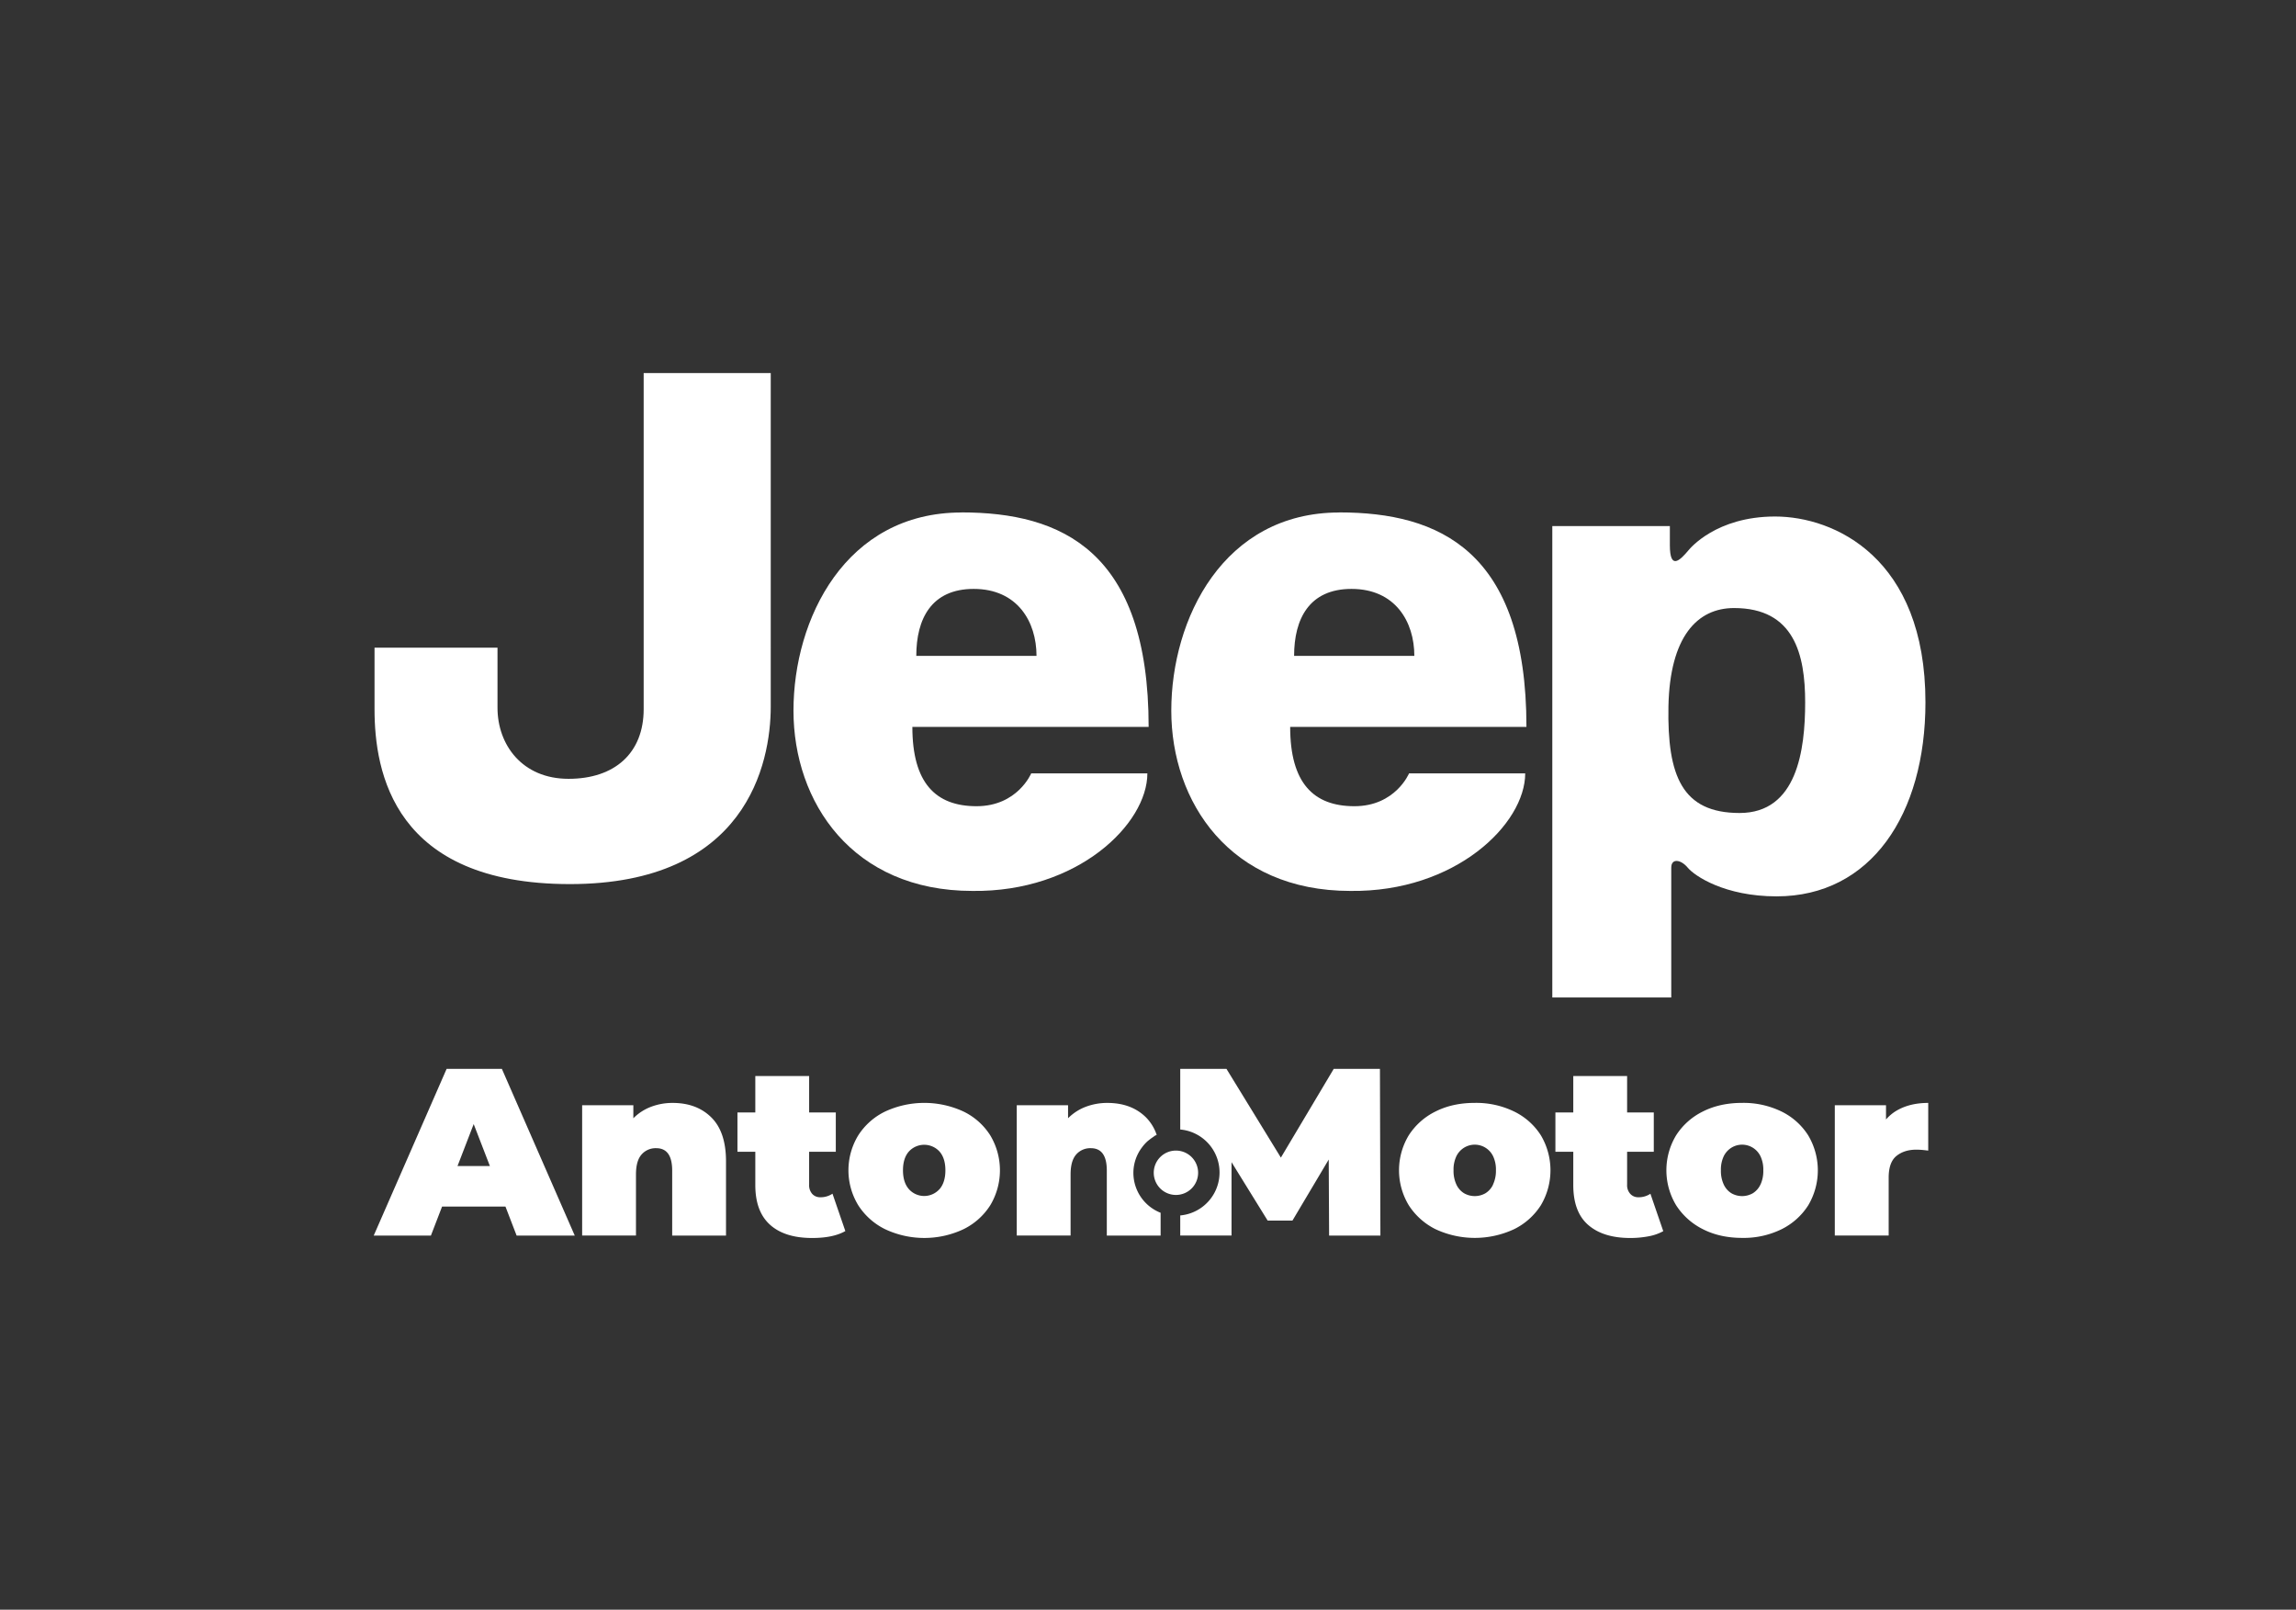 <svg xmlns="http://www.w3.org/2000/svg" viewBox="0 0 1477.04 1035.49"><rect x="0" y="0" width="1477.04" height="1035.49" fill="#333333" stroke="none"/><defs><style>.cls-1{fill:#fff;}.cls-2{fill:none;}</style></defs><g id="Capa_2" data-name="Capa 2"><g id="Capa_1-2" data-name="Capa 1"><g id="g2993"><g id="g3045"><path id="path3047" class="cls-1" d="M1073.32,454.46c-.81,44.8,8.87,68.53,45.8,68.53s42.16-40.42,42.16-71.18-7-60.66-45.74-60.66C1091.78,391.15,1074.24,409.62,1073.32,454.46ZM998.61,641.67V338.42h75.63v12.3c0,16.41,6.61,9.65,12,3.25.89-1.07,17.74-21.7,55.7-21.7s96.72,26.36,96.72,119.54c0,72.08-35.12,124.81-95.78,124.81-33.43,0-52.75-13.16-57.17-18.48s-10.57-6.15-10.57,0v83.53H998.61"/></g><g id="g3049"><path id="path3051" class="cls-1" d="M414.08,240h81.75V454.46c0,36.89-15.84,114.27-129.21,114.27S240.94,496.61,240.94,456.21V416.66h79.11v38.66c0,23.73,15.83,45.69,45.69,45.69s48.34-16.69,48.34-44.8V240"/></g><g id="g3053"><path id="path3055" class="cls-1" d="M666.8,421.93c0-22-12.28-43.09-40.41-43.09-27.25,0-36.93,19.32-36.93,43.09Zm-48.29-92.3c64.19,0,120.42,24.61,120.42,138h-152c0,36,14.92,51,41.29,51s35.16-21.11,35.16-21.11h74.73c0,32.53-44.83,76.48-112.53,75.61-77.32,0-115.13-57.14-115.13-116s33.38-127.45,108.1-127.45"/></g><g id="g3057"><path id="path3059" class="cls-1" d="M909.86,421.93c0-22-12.29-43.09-40.42-43.09-27.23,0-36.93,19.32-36.93,43.09Zm-48.29-92.3c64.19,0,120.41,24.61,120.41,138h-152c0,36,14.94,51,41.33,51s35.14-21.11,35.14-21.11h74.73c0,32.53-44.84,76.48-112.51,75.61-77.37,0-115.17-57.14-115.17-116s33.42-127.45,108.11-127.45"/></g></g><path class="cls-1" d="M974,715a55.79,55.79,0,0,0-25.28-5.52q-14.25,0-25.21,5.52a42.92,42.92,0,0,0-17.24,15.33,43.52,43.52,0,0,0,0,45,43.47,43.47,0,0,0,17.24,15.41,59.8,59.8,0,0,0,50.49,0,42.84,42.84,0,0,0,17.25-15.41,44.06,44.06,0,0,0,0-45A42.3,42.3,0,0,0,974,715Zm-13.48,47a12.9,12.9,0,0,1-4.9,5.6,13.84,13.84,0,0,1-13.79,0,12.94,12.94,0,0,1-4.92-5.6,20.61,20.61,0,0,1-1.83-9.11,20.09,20.09,0,0,1,1.83-9.12,13.28,13.28,0,0,1,4.92-5.45,13.09,13.09,0,0,1,18.69,5.45,20.09,20.09,0,0,1,1.83,9.12A20.61,20.61,0,0,1,960.47,762Z"/><path class="cls-1" d="M1053.93,770.18a6.74,6.74,0,0,1-5.12-2.15,8.16,8.16,0,0,1-2.07-6V740.92h17.16V715.63h-17.16V692.19h-34.63v23.44h-11.5v25.29h11.5v21.45q0,17.32,9.65,25.67t27,8.35a62.45,62.45,0,0,0,11.72-1.07A31.36,31.36,0,0,0,1070,792l-8.27-24.07A13.46,13.46,0,0,1,1053.93,770.18Z"/><path class="cls-1" d="M1146,715a55.79,55.79,0,0,0-25.28-5.52q-14.25,0-25.21,5.52a42.92,42.92,0,0,0-17.24,15.33,43.52,43.52,0,0,0,0,45,43.47,43.47,0,0,0,17.24,15.41q10.95,5.58,25.21,5.59A55.3,55.3,0,0,0,1146,790.8a42.87,42.87,0,0,0,17.24-15.41,44,44,0,0,0,0-45A42.34,42.34,0,0,0,1146,715Zm-13.48,47a13,13,0,0,1-4.9,5.6,13.86,13.86,0,0,1-13.8,0,13,13,0,0,1-4.91-5.6,20.61,20.61,0,0,1-1.83-9.11,20.09,20.09,0,0,1,1.83-9.12,13.33,13.33,0,0,1,4.91-5.45,13.1,13.1,0,0,1,18.7,5.45,20.09,20.09,0,0,1,1.83,9.12A20.61,20.61,0,0,1,1132.55,762Z"/><path class="cls-1" d="M1220.19,714.41a27.18,27.18,0,0,0-6.9,5.75V711h-32.94v83.82H1215V757.62c0-6.65,1.67-11.31,5-14s7.59-4.05,12.8-4.05c1.22,0,2.42.06,3.6.16s2.52.25,4.05.45V709.5Q1228.62,709.5,1220.19,714.41Z"/><path class="cls-1" d="M287.32,687.59,240.41,794.86H277.2l7.2-18.7h40.76l7.2,18.7h37.4l-46.9-107.27Zm7,62.52,10.41-27,10.43,27Z"/><path class="cls-1" d="M432.73,709.5A38.9,38.9,0,0,0,418.79,712a32.09,32.09,0,0,0-11.35,7.36V711H374.5v83.82h34.63V755.48q0-8.75,3.6-12.8a12,12,0,0,1,9.43-4.06q10.26,0,10.26,14.4v41.84h34.63V747.05q0-18.85-9.42-28.2T432.73,709.5Z"/><path class="cls-1" d="M527.73,770.18a6.79,6.79,0,0,1-5.21-2.14,8.43,8.43,0,0,1-2-6V740.92h17.16V715.63H520.53V692.19H485.9v23.44H474.41v25.29H485.9v21.45q0,17,9.49,25.52t27.13,8.5q13.49,0,21.3-4.45l-8.27-24.05A13.55,13.55,0,0,1,527.73,770.18Z"/><path class="cls-1" d="M619.75,715a60,60,0,0,0-50.26,0,42.43,42.43,0,0,0-17.39,15.4,43.21,43.21,0,0,0,0,44.9,43,43,0,0,0,17.39,15.48,59.28,59.28,0,0,0,50.26,0,42.58,42.58,0,0,0,17.32-15.48,43.75,43.75,0,0,0,0-44.9A42.05,42.05,0,0,0,619.75,715Zm-15.4,50a13.2,13.2,0,0,1-19.62,0q-3.84-4.37-3.83-12.18t3.83-12.1a13.36,13.36,0,0,1,19.62,0q3.82,4.29,3.83,12.1T604.35,765.05Z"/><path class="cls-1" d="M770.76,754.44a14.27,14.27,0,1,0-14.27,14.26A14.27,14.27,0,0,0,770.76,754.44Z"/><path class="cls-1" d="M729.12,754.49a27.12,27.12,0,0,1,5.52-16.36c.13-.18.25-.35.39-.53a27.42,27.42,0,0,1,3.14-3.41c.44-.4.94-.75,1.41-1.13.74-.59,1.5-1.14,2.3-1.66.38-.25.7-.56,1.11-.8s.56-.23.83-.38c.1-.05.18-.12.28-.17a29.16,29.16,0,0,0-6.82-11.2q-9.42-9.35-24.9-9.35A38.86,38.86,0,0,0,698.44,712a32,32,0,0,0-11.35,7.36V711h-33v83.82h34.63V755.48c0-5.83,1.21-10.09,3.6-12.8a12,12,0,0,1,9.43-4.06q10.28,0,10.27,14.4v41.84h34.62V780.17A27.6,27.6,0,0,1,729.12,754.49Z"/><path class="cls-1" d="M858,687.6l-34,57.08L789,687.6H759.26v39a27.75,27.75,0,0,1,0,55.28v12.93h33V747.61L815.5,785.2h15.94l23.34-39.27.25,48.93h33l-.3-107.26Z"/><rect class="cls-2" width="1477.04" height="1035.49"/></g></g></svg>